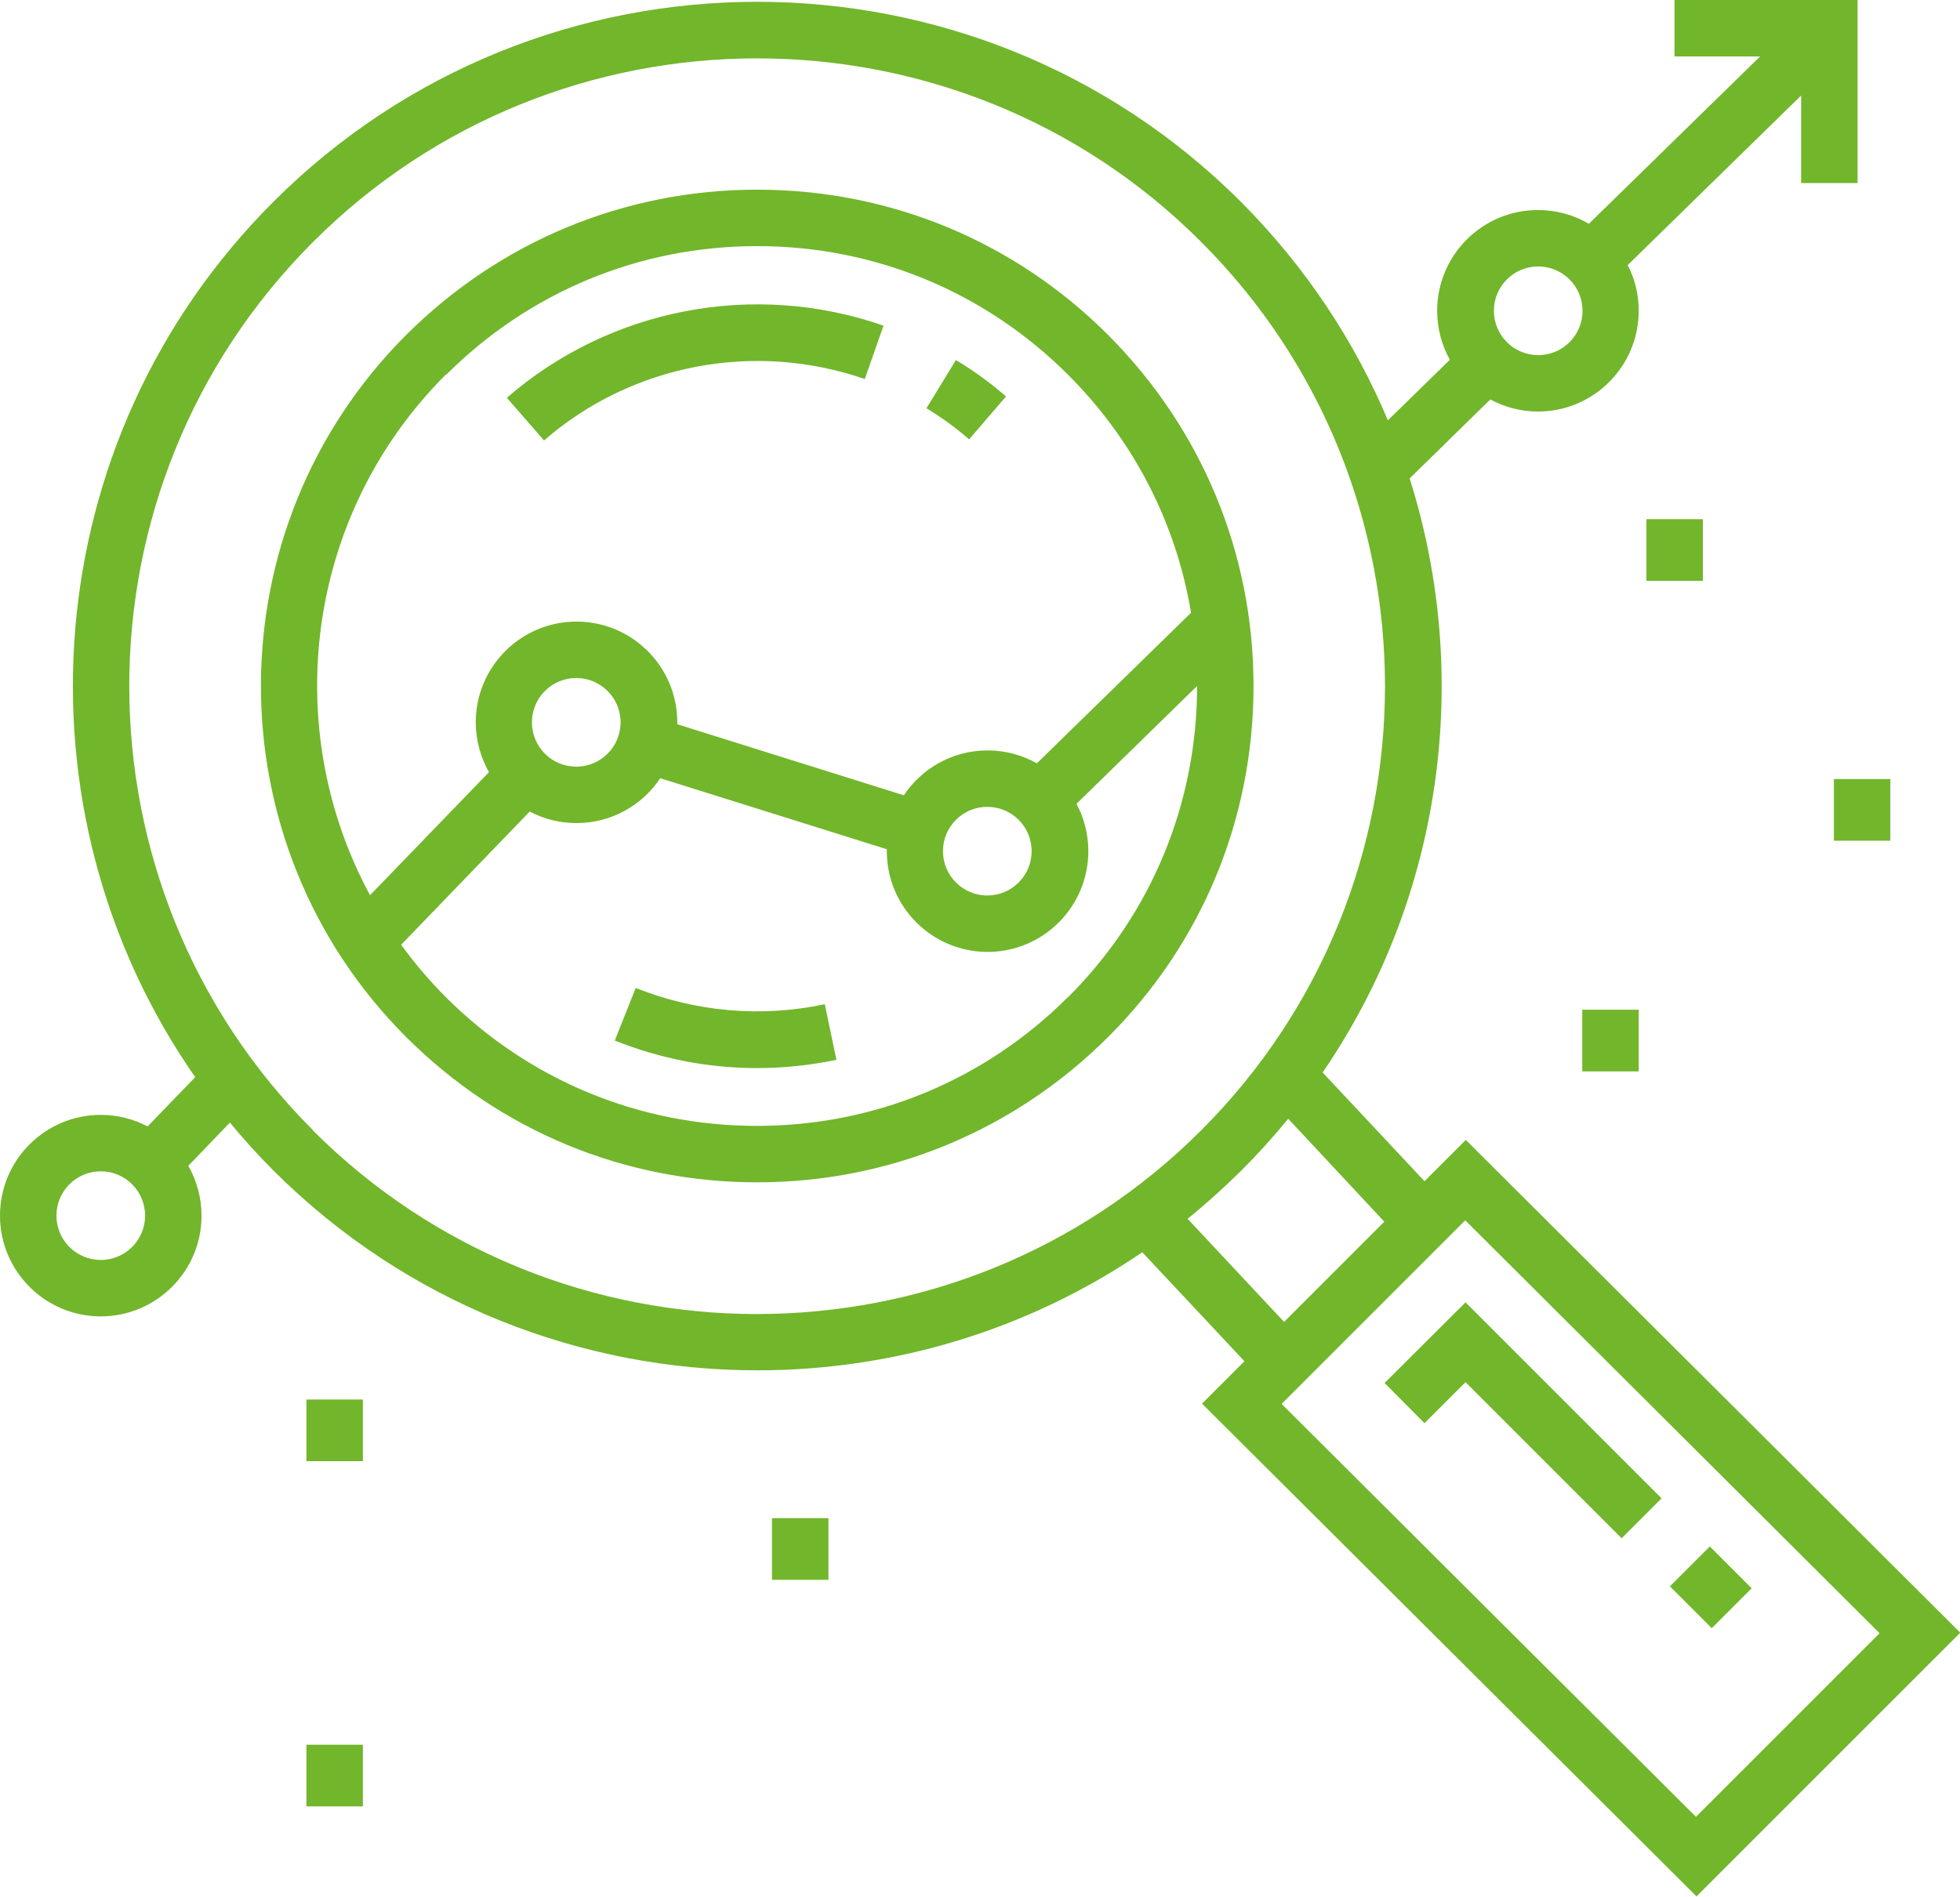 <?xml version="1.0" encoding="UTF-8"?>
<svg id="Ebene_2" data-name="Ebene 2" xmlns="http://www.w3.org/2000/svg" viewBox="0 0 71.19 68.9">
  <defs>
    <style>
      .cls-1 {
        fill: #72b62b;
        stroke-width: 0px;
      }
    </style>
  </defs>
  <g id="Ebene_1-2" data-name="Ebene 1">
    <g>
      <path class="cls-1" d="m40.25,12.17c-3.41-3.41-7.93-5.28-12.75-5.28s-9.34,1.88-12.75,5.28c-7.03,7.03-7.03,18.47,0,25.5,3.41,3.41,7.93,5.28,12.75,5.28s9.34-1.88,12.75-5.28,5.28-7.93,5.28-12.75-1.88-9.34-5.28-12.75Zm-24.05,1.45c3.02-3.02,7.03-4.68,11.3-4.68s8.28,1.66,11.3,4.68c2.38,2.38,3.92,5.38,4.46,8.64l-5.6,5.47c-.53-.3-1.14-.47-1.79-.47-1.27,0-2.39.65-3.04,1.63l-8.23-2.58s0-.05,0-.07c0-2.02-1.64-3.66-3.66-3.66s-3.66,1.64-3.66,3.66c0,.66.18,1.28.48,1.81l-4.32,4.47c-3.28-6.06-2.36-13.8,2.75-18.91Zm21.27,17.3c0,.89-.72,1.61-1.61,1.61s-1.61-.72-1.61-1.61.72-1.61,1.61-1.61,1.61.72,1.61,1.61Zm-14.93-4.68c0,.89-.72,1.61-1.61,1.61s-1.61-.72-1.61-1.61.72-1.61,1.61-1.61c.89,0,1.61.72,1.61,1.61Zm16.25,9.98c-3.02,3.02-7.03,4.68-11.3,4.68s-8.28-1.66-11.3-4.68c-.6-.6-1.14-1.24-1.62-1.9l4.67-4.84c.51.27,1.09.42,1.7.42,1.27,0,2.39-.65,3.04-1.63l8.23,2.58s0,.05,0,.07c0,2.02,1.64,3.66,3.66,3.66s3.66-1.64,3.66-3.66c0-.62-.16-1.21-.43-1.72l4.38-4.28c0,4.27-1.66,8.28-4.68,11.3Z"/>
      <path class="cls-1" d="m18.41,14.45l1.35,1.55c3.18-2.77,7.65-3.62,11.65-2.23l.68-1.94c-4.7-1.64-9.94-.63-13.68,2.62Z"/>
      <path class="cls-1" d="m34.72,13.08l-1.07,1.75c.54.33,1.07.71,1.55,1.13l1.34-1.56c-.57-.49-1.18-.94-1.82-1.32Z"/>
      <path class="cls-1" d="m29.96,36.48c-2.31.49-4.69.28-6.87-.59l-.76,1.91c1.65.66,3.4,1,5.16,1,.96,0,1.93-.1,2.89-.3l-.42-2.01Z"/>
      <path class="cls-1" d="m53.23,41.42l-1.49,1.49-3.7-3.95c4.38-6.4,5.43-14.41,3.16-21.58l2.93-2.87c.52.28,1.11.44,1.73.44,2.02,0,3.66-1.64,3.66-3.66,0-.6-.14-1.16-.4-1.66l6.3-6.16v3.18h2.05V0h-6.65v2.05h3.11l-6.22,6.08c-.54-.32-1.18-.5-1.85-.5-2.02,0-3.66,1.64-3.66,3.66,0,.65.17,1.25.46,1.78l-2.25,2.2c-1.21-2.88-2.99-5.58-5.33-7.93C35.39-2.36,19.61-2.36,9.92,7.34,1.28,15.98.34,29.44,7.09,39.13l-1.73,1.79c-.51-.27-1.09-.42-1.7-.42-2.02,0-3.66,1.64-3.66,3.66s1.64,3.66,3.66,3.66,3.66-1.64,3.66-3.66c0-.66-.18-1.28-.48-1.81l1.51-1.57c.49.59,1.01,1.17,1.57,1.73,4.85,4.85,11.22,7.27,17.59,7.27,4.89,0,9.78-1.43,13.98-4.29l3.71,3.96-1.54,1.54,17.96,17.9,9.58-9.58-17.96-17.9Zm2.64-31.74c.89,0,1.61.72,1.61,1.61s-.72,1.61-1.61,1.61-1.61-.72-1.61-1.61.72-1.61,1.61-1.61ZM3.66,45.77c-.89,0-1.61-.72-1.61-1.61s.72-1.61,1.61-1.61,1.61.72,1.61,1.61c0,.89-.72,1.61-1.61,1.61Zm7.71-4.71c-8.9-8.9-8.9-23.37,0-32.27,4.45-4.45,10.29-6.67,16.13-6.67s11.69,2.22,16.13,6.67c8.9,8.9,8.9,23.37,0,32.27-8.9,8.9-23.37,8.9-32.27,0Zm31.77,3.21c.67-.54,1.32-1.13,1.95-1.75.6-.6,1.17-1.23,1.7-1.88l3.49,3.74-3.64,3.64-3.5-3.74Zm18.46,21.73l-15.05-15,6.67-6.67,15.05,15-6.67,6.67Z"/>
      <polygon class="cls-1" points="53.23 47.31 50.29 50.24 51.74 51.7 53.23 50.21 58.9 55.88 60.35 54.43 53.23 47.31"/>
      <rect class="cls-1" x="61.12" y="56.59" width="2.05" height="2.15" transform="translate(-22.58 60.83) rotate(-45)"/>
      <rect class="cls-1" x="11.13" y="50.84" width="2.05" height="2.24"/>
      <rect class="cls-1" x="11.13" y="63.38" width="2.05" height="2.24"/>
      <rect class="cls-1" x="28.04" y="55.15" width="2.05" height="2.24"/>
      <rect class="cls-1" x="57.47" y="36.68" width="2.05" height="2.24"/>
      <rect class="cls-1" x="59.8" y="18.86" width="2.05" height="2.24"/>
      <rect class="cls-1" x="66.61" y="28.3" width="2.05" height="2.24"/>
    </g>
  </g>
</svg>